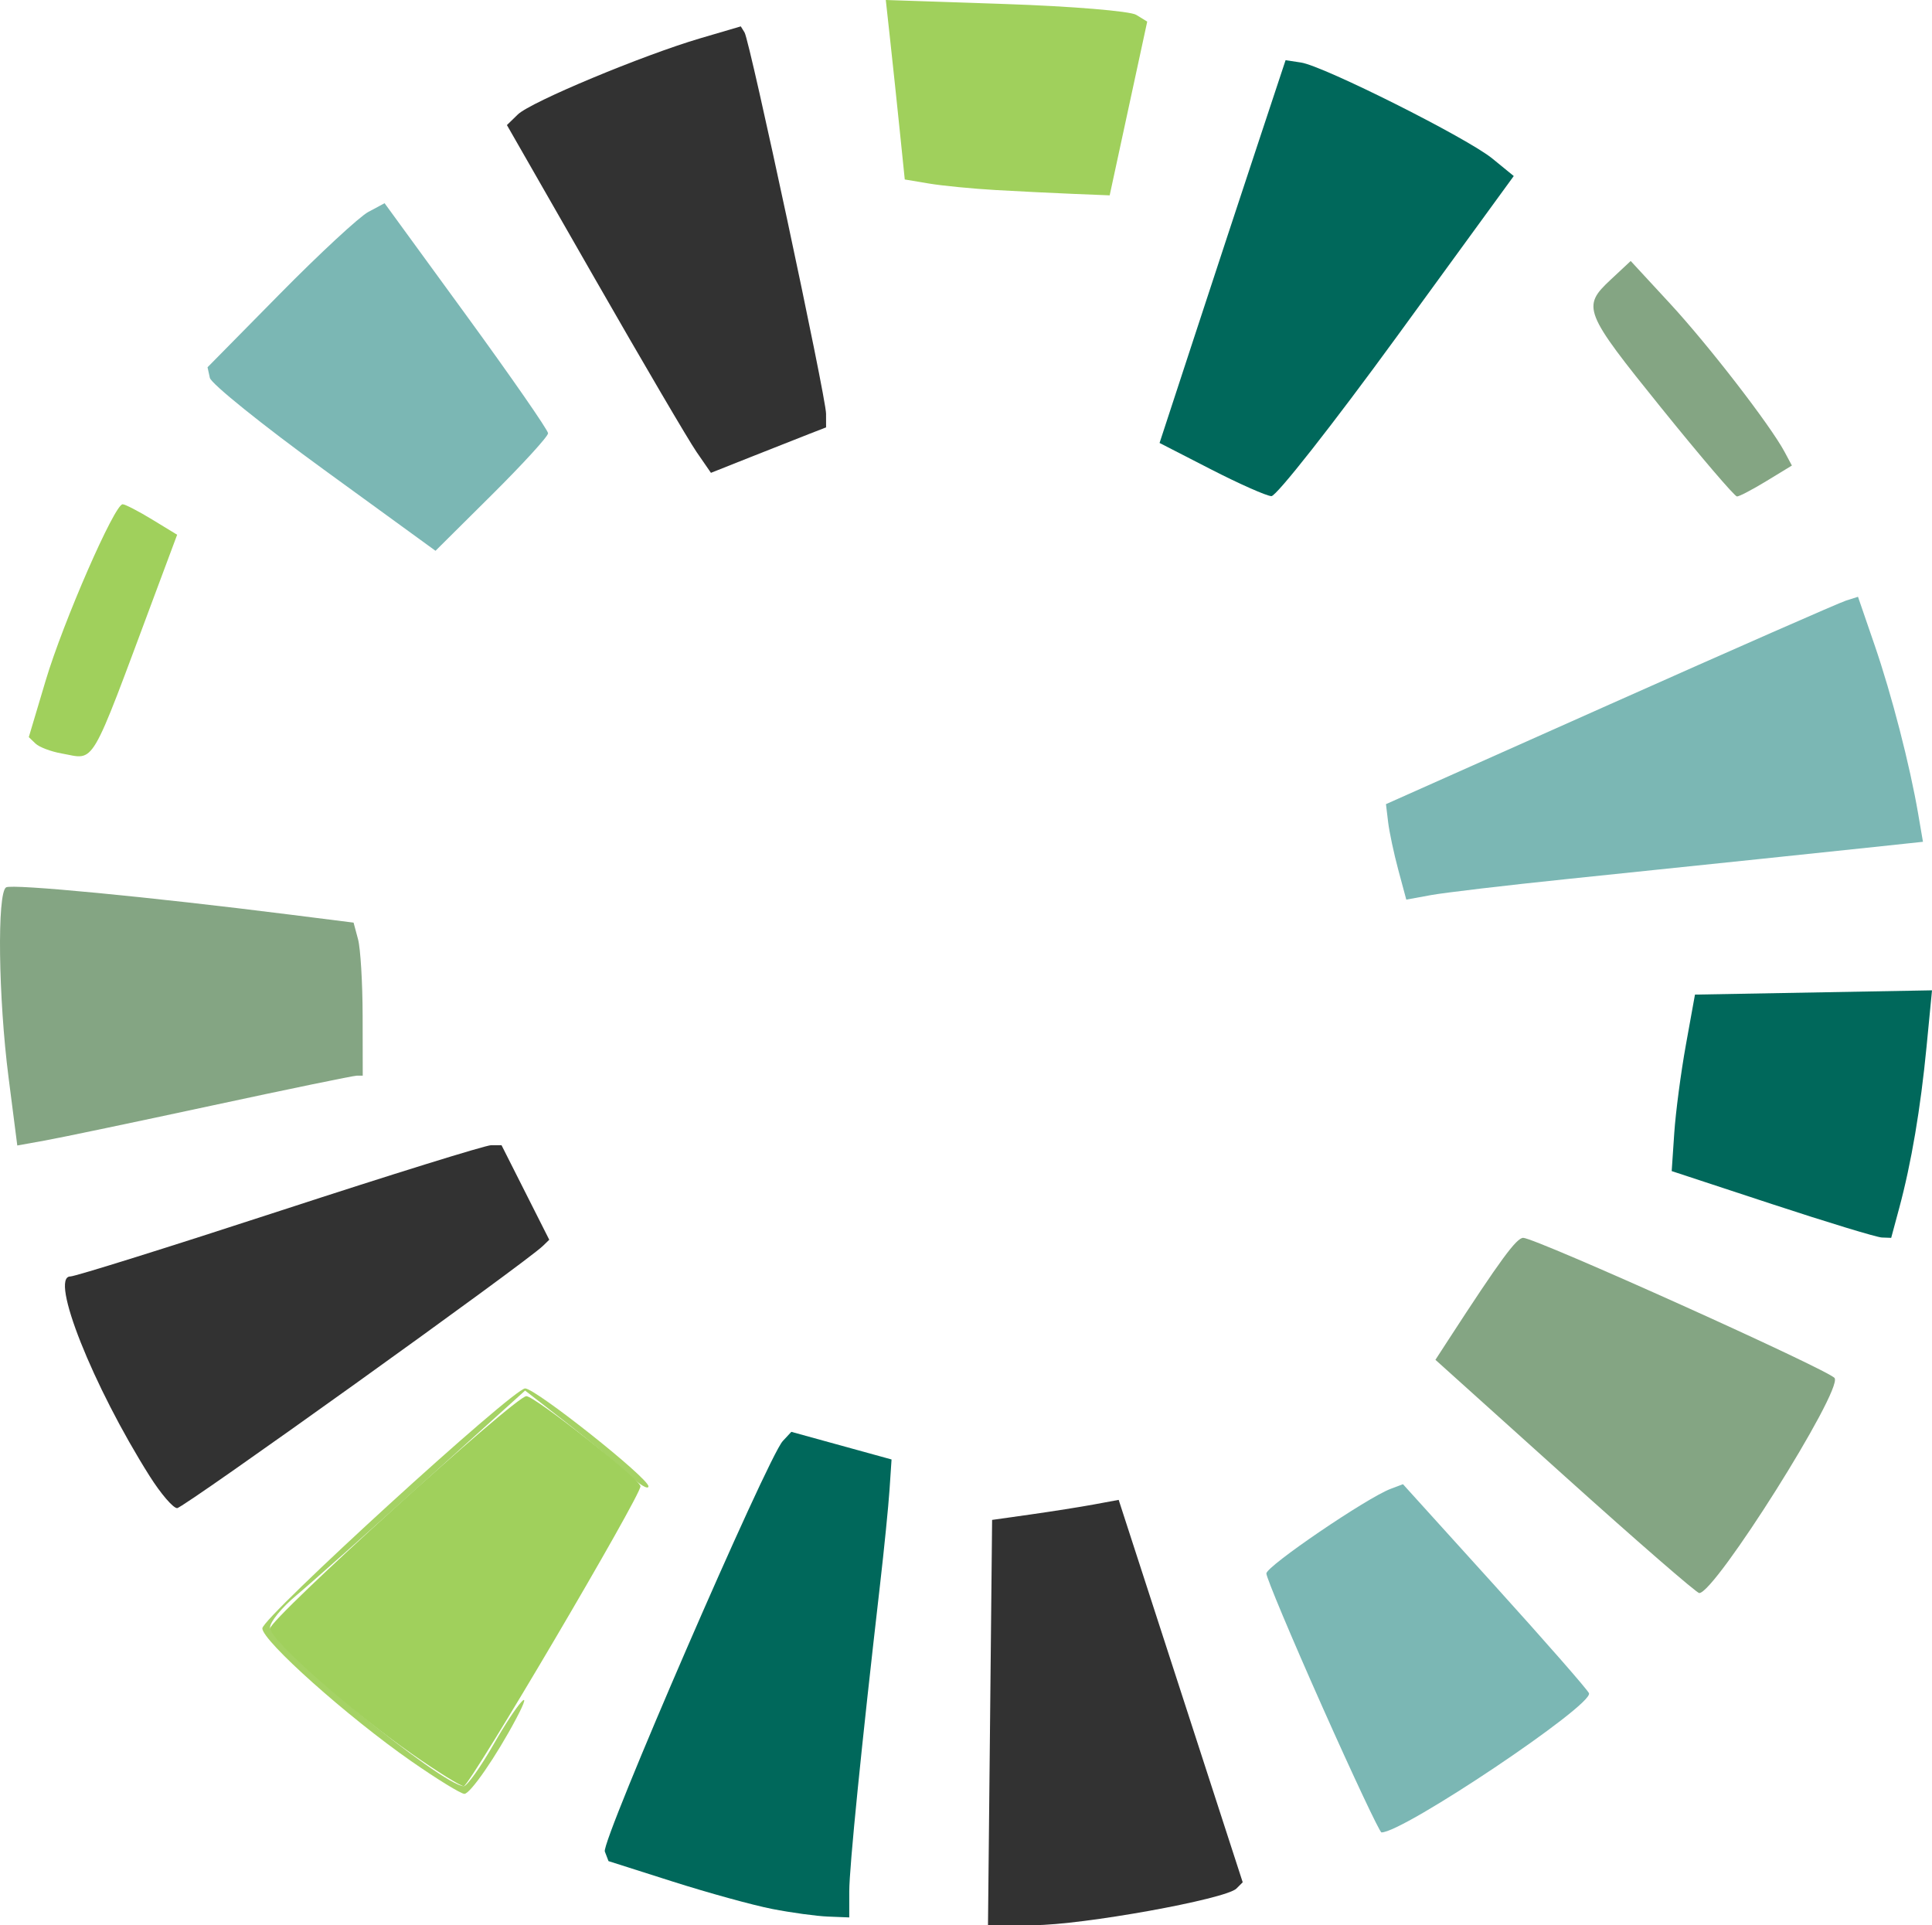 <?xml version="1.0" encoding="UTF-8" standalone="no"?>
<!-- Created with Inkscape (http://www.inkscape.org/) -->

<svg
   version="1.1"
   id="svg1"
   width="333.572"
   height="332.395"
   viewBox="0 0 333.572 332.395"
   sodipodi:docname="asp.png"
   xmlns:inkscape="http://www.inkscape.org/namespaces/inkscape"
   xmlns:sodipodi="http://sodipodi.sourceforge.net/DTD/sodipodi-0.dtd"
   xmlns="http://www.w3.org/2000/svg"
   xmlns:svg="http://www.w3.org/2000/svg">
  <defs
     id="defs1" />
  <sodipodi:namedview
     id="namedview1"
     pagecolor="#ffffff"
     bordercolor="#000000"
     borderopacity="0.25"
     inkscape:showpageshadow="2"
     inkscape:pageopacity="0.0"
     inkscape:pagecheckerboard="0"
     inkscape:deskcolor="#d1d1d1" />
  <g
     inkscape:groupmode="layer"
     inkscape:label="Image"
     id="g1"
     transform="translate(-40.699,-30.852)">
    <path
       style="fill:#323232"
       d="m 211.638,328.263 0.355,-34.984 6.667,-0.942 c 3.667,-0.518 8.584,-1.296 10.927,-1.729 l 4.26,-0.788 10.707,33.013 10.707,33.013 -1.083,1.083 c -1.837,1.837 -26.663,6.319 -35.003,6.319 h -7.893 z M 66.54,285.722 C 56.723,270.172 49.204,251.247 52.842,251.247 c 0.833,0 17.126,-5.1 36.205,-11.333 19.08,-6.233 35.489,-11.333 36.466,-11.333 h 1.776 l 4.121,8.164 4.121,8.164 -1.102,1.068 c -3.065,2.971 -62.066,45.269 -63.145,45.269 -0.691,0 -2.826,-2.486 -4.744,-5.524 z M 160.951,108.87 c -1.373,-1.993 -9.299,-15.503 -17.613,-30.023 l -15.117,-26.4 1.886,-1.833 c 2.221,-2.159 21.547,-10.225 31.524,-13.158 l 6.971,-2.049 0.648,1.048 c 0.923,1.493 14.067,62.974 14.072,65.824 l 0.005,2.366 -3,1.164 c -1.65,0.64 -6.123,2.406 -9.94,3.924 l -6.94,2.759 z"
       id="path2"
       inkscape:transform-center-x="-3.7564404"
       inkscape:transform-center-y="0.95556116" />
    <path
       style="fill:#7bb7b4"
       d="m 268.994,325.514 c -5.317,-11.942 -9.659,-22.287 -9.649,-22.99 0.017,-1.263 17.325,-13.046 21.45,-14.604 l 2.134,-0.806 15.866,17.529 c 8.726,9.641 16.041,17.996 16.254,18.566 0.765,2.041 -32.124,24.095 -35.833,24.027 -0.306,-0.006 -4.906,-9.781 -10.223,-21.723 z m 13.128,-144.469 c -0.759,-2.823 -1.548,-6.531 -1.754,-8.241 l -0.374,-3.109 38.667,-17.24 c 21.267,-9.482 39.604,-17.538 40.75,-17.901 l 2.083,-0.661 2.868,8.344 c 2.953,8.592 6.08,20.705 7.525,29.151 l 0.823,4.808 -8.358,0.889 c -9.727,1.034 -25.93,2.725 -53.024,5.534 -10.633,1.102 -21.244,2.354 -23.58,2.782 l -4.246,0.778 z M 96.609,111.935 C 86.004,104.225 77.148,97.095 76.93,96.09 L 76.532,94.264 89.007,81.606 C 95.867,74.644 102.745,68.272 104.291,67.444 l 2.81,-1.504 14.113,19.369 c 7.762,10.653 14.113,19.812 14.113,20.353 0,0.542 -4.373,5.329 -9.718,10.638 l -9.718,9.653 z"
       id="path10" />
    <path
       style="fill:#a5d265"
       d="m 111.667,334.913 c -10.954,-7.631 -25.673,-20.765 -25.673,-22.907 0,-1.88 43.312,-41.426 45.371,-41.426 1.805,0 21.295,15.471 21.295,16.904 0,0.662 -1.65,-0.346 -3.667,-2.241 -2.017,-1.894 -6.809,-5.886 -10.649,-8.869 l -6.982,-5.425 -17.516,15.815 c -9.634,8.698 -19.541,17.509 -22.018,19.579 -2.476,2.07 -4.502,4.547 -4.502,5.504 0,3.001 29.792,27.399 33.457,27.399 0.558,0 2.903,-3.3 5.21,-7.333 4.024,-7.034 7.125,-10.536 3.837,-4.333 -3.436,6.482 -7.924,13 -8.95,13 -0.594,0 -4.74,-2.55 -9.214,-5.667 z"
       id="path9" />
    <path
       style="fill:#a0d05c"
       d="m 111.881,333.727 c -10.54,-7.376 -24.554,-19.76 -24.554,-21.698 0,-1.718 42.354,-40.115 44.249,-40.115 1.474,0 19.639,14.34 19.704,15.555 0.086,1.603 -29.476,51.778 -30.506,51.778 -0.552,0 -4.554,-2.484 -8.892,-5.52 z M 51.327,160.943 c -1.833,-0.324 -3.856,-1.09 -4.495,-1.704 l -1.162,-1.116 2.915,-9.772 c 3.014,-10.101 11.893,-30.442 13.285,-30.433 0.434,0.003 2.73,1.188 5.102,2.634 l 4.312,2.629 -3.868,10.366 C 56.008,164.121 57.259,161.99 51.327,160.943 Z M 212.66,63.668 c -4.033,-0.231 -9.226,-0.736 -11.54,-1.123 l -4.207,-0.704 -0.851,-8.297 c -0.468,-4.563 -1.205,-11.536 -1.638,-15.494 l -0.787,-7.197 20.66,0.694 c 11.363,0.382 21.519,1.221 22.568,1.864 l 1.908,1.17 -3.241,15 -3.241,15 -6.149,-0.247 c -3.382,-0.136 -9.449,-0.435 -13.482,-0.666 z"
       id="path8" />
    <path
       style="fill:#84a583"
       d="m 310.903,285.775 -22.369,-20.138 2.291,-3.529 c 8.893,-13.695 11.707,-17.529 12.864,-17.529 2.117,0 52.955,22.895 53.771,24.216 1.36,2.201 -20.629,37.117 -23.376,37.117 -0.447,0 -10.879,-9.062 -23.182,-20.138 z M 42.172,216.85 c -1.761,-13.735 -1.993,-31.815 -0.42,-32.787 1.026,-0.634 24.774,1.647 49.118,4.718 l 10.876,1.372 0.773,2.88 c 0.425,1.584 0.781,7.53 0.791,13.213 l 0.018,10.333 h -1.036 c -0.57,0 -11.82,2.322 -25,5.159 -13.18,2.838 -26.134,5.55 -28.786,6.027 l -4.822,0.868 z M 327.6,101.372 C 314.103,84.647 313.777,83.826 318.788,79.146 l 3.461,-3.232 6.775,7.333 c 6.67,7.219 17.328,21.019 19.796,25.63 l 1.261,2.356 -4.377,2.668 c -2.407,1.468 -4.704,2.671 -5.103,2.673 -0.4,0.003 -6.25,-6.839 -13,-15.203 z"
       id="path7" />
    <path
       style="fill:#00685b"
       d="m 173.995,360.447 c -3.299,-0.646 -11.002,-2.767 -17.116,-4.714 l -11.117,-3.54 -0.637,-1.661 c -0.658,-1.716 28.101,-68.048 30.727,-70.871 l 1.476,-1.587 8.651,2.385 8.651,2.385 -0.347,5.202 c -0.191,2.861 -0.935,10.302 -1.654,16.535 -3.192,27.693 -5.3,48.718 -5.3,52.853 v 4.481 l -3.667,-0.146 c -2.017,-0.08 -6.366,-0.675 -9.666,-1.321 z m 172.666,-121.69 -17.333,-5.704 0.443,-6.57 c 0.244,-3.613 1.148,-10.47 2.009,-15.236 l 1.566,-8.667 20.463,-0.369 20.463,-0.369 -0.939,9.702 c -1.038,10.722 -2.63,20.119 -4.729,27.914 l -1.379,5.121 -1.615,-0.059 c -0.888,-0.033 -9.415,-2.626 -18.949,-5.764 z m -96.878,-126.866 -8.878,-4.558 6.02,-18.377 c 3.311,-10.107 8.206,-24.977 10.878,-33.043 l 4.858,-14.667 2.667,0.402 c 3.886,0.585 28.7,13.038 33.032,16.577 l 3.699,3.022 -20.148,27.667 c -11.082,15.217 -20.846,27.637 -21.699,27.601 -0.853,-0.036 -5.545,-2.117 -10.428,-4.623 z"
       id="path4" />
  </g>
</svg>
